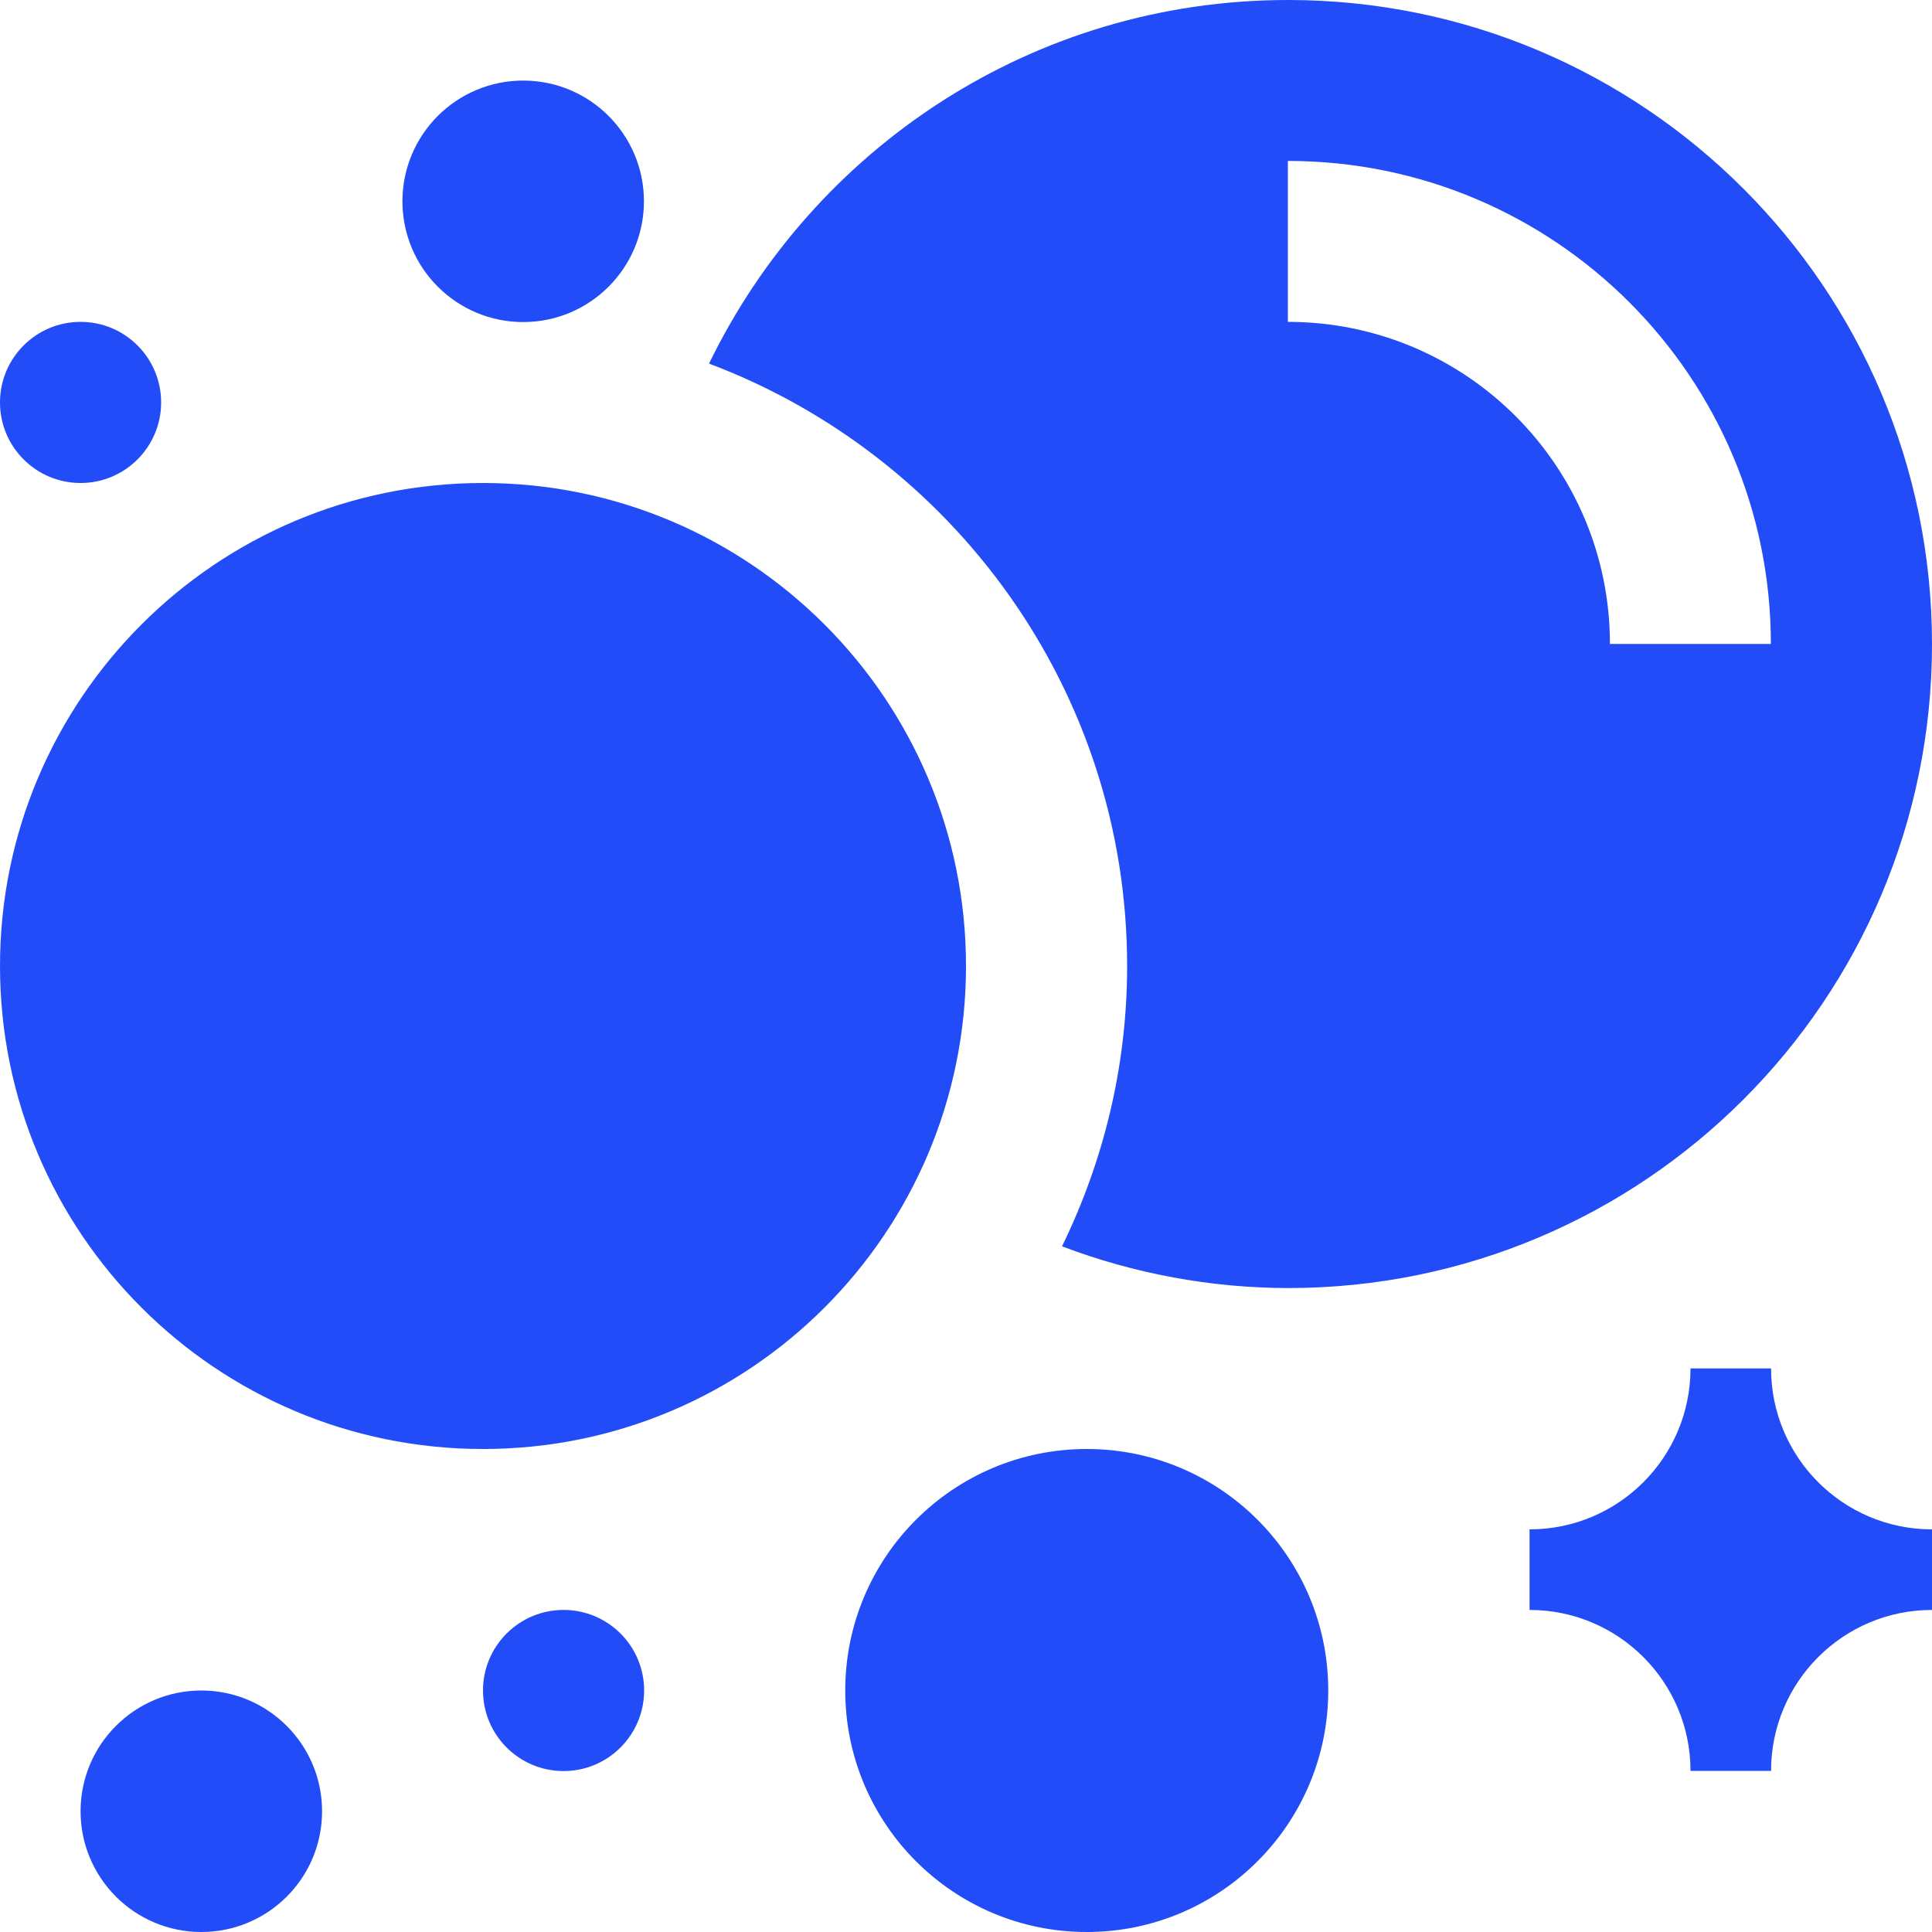 <?xml version="1.0" encoding="UTF-8"?> <svg xmlns="http://www.w3.org/2000/svg" id="Layer_1" version="1.1" viewBox="0 0 100 100"><defs><style> .st0 { fill: #214cf8; } </style></defs><path class="st0" d="M50,50c0,13.81-11.19,25-25,25S0,63.81,0,50s11.2-25,25-25,25,11.19,25,25Z"></path><circle class="st0" cx="56.25" cy="87.5" r="12.5"></circle><path class="st0" d="M100,83.33c-4.6,0-8.33,3.73-8.33,8.33h-4.17c0-4.6-3.73-8.33-8.33-8.33v-4.17c4.6,0,8.33-3.73,8.33-8.33h0s4.17,0,4.17,0c0,4.6,3.73,8.33,8.33,8.33v4.17Z"></path><circle class="st0" cx="29.17" cy="87.5" r="4.17"></circle><circle class="st0" cx="4.17" cy="20.83" r="4.17"></circle><circle class="st0" cx="27.08" cy="10.42" r="6.25"></circle><path class="st0" d="M16.67,93.75c0,3.46-2.8,6.25-6.25,6.25-3.45,0-6.25-2.8-6.25-6.25,0-3.45,2.8-6.25,6.25-6.25,3.45,0,6.25,2.8,6.25,6.25h0ZM66.67,0c-13.2,0-24.57,7.69-29.97,18.82,12.62,4.75,21.64,16.92,21.64,31.18,0,5.21-1.23,10.12-3.37,14.51,3.74,1.42,7.7,2.15,11.7,2.16,18.41,0,33.33-14.92,33.33-33.33S85.08,0,66.67,0ZM83.33,33.33c0-9.21-7.46-16.67-16.67-16.67v-8.33c13.81,0,25,11.19,25,25h-8.33Z"></path></svg> 
